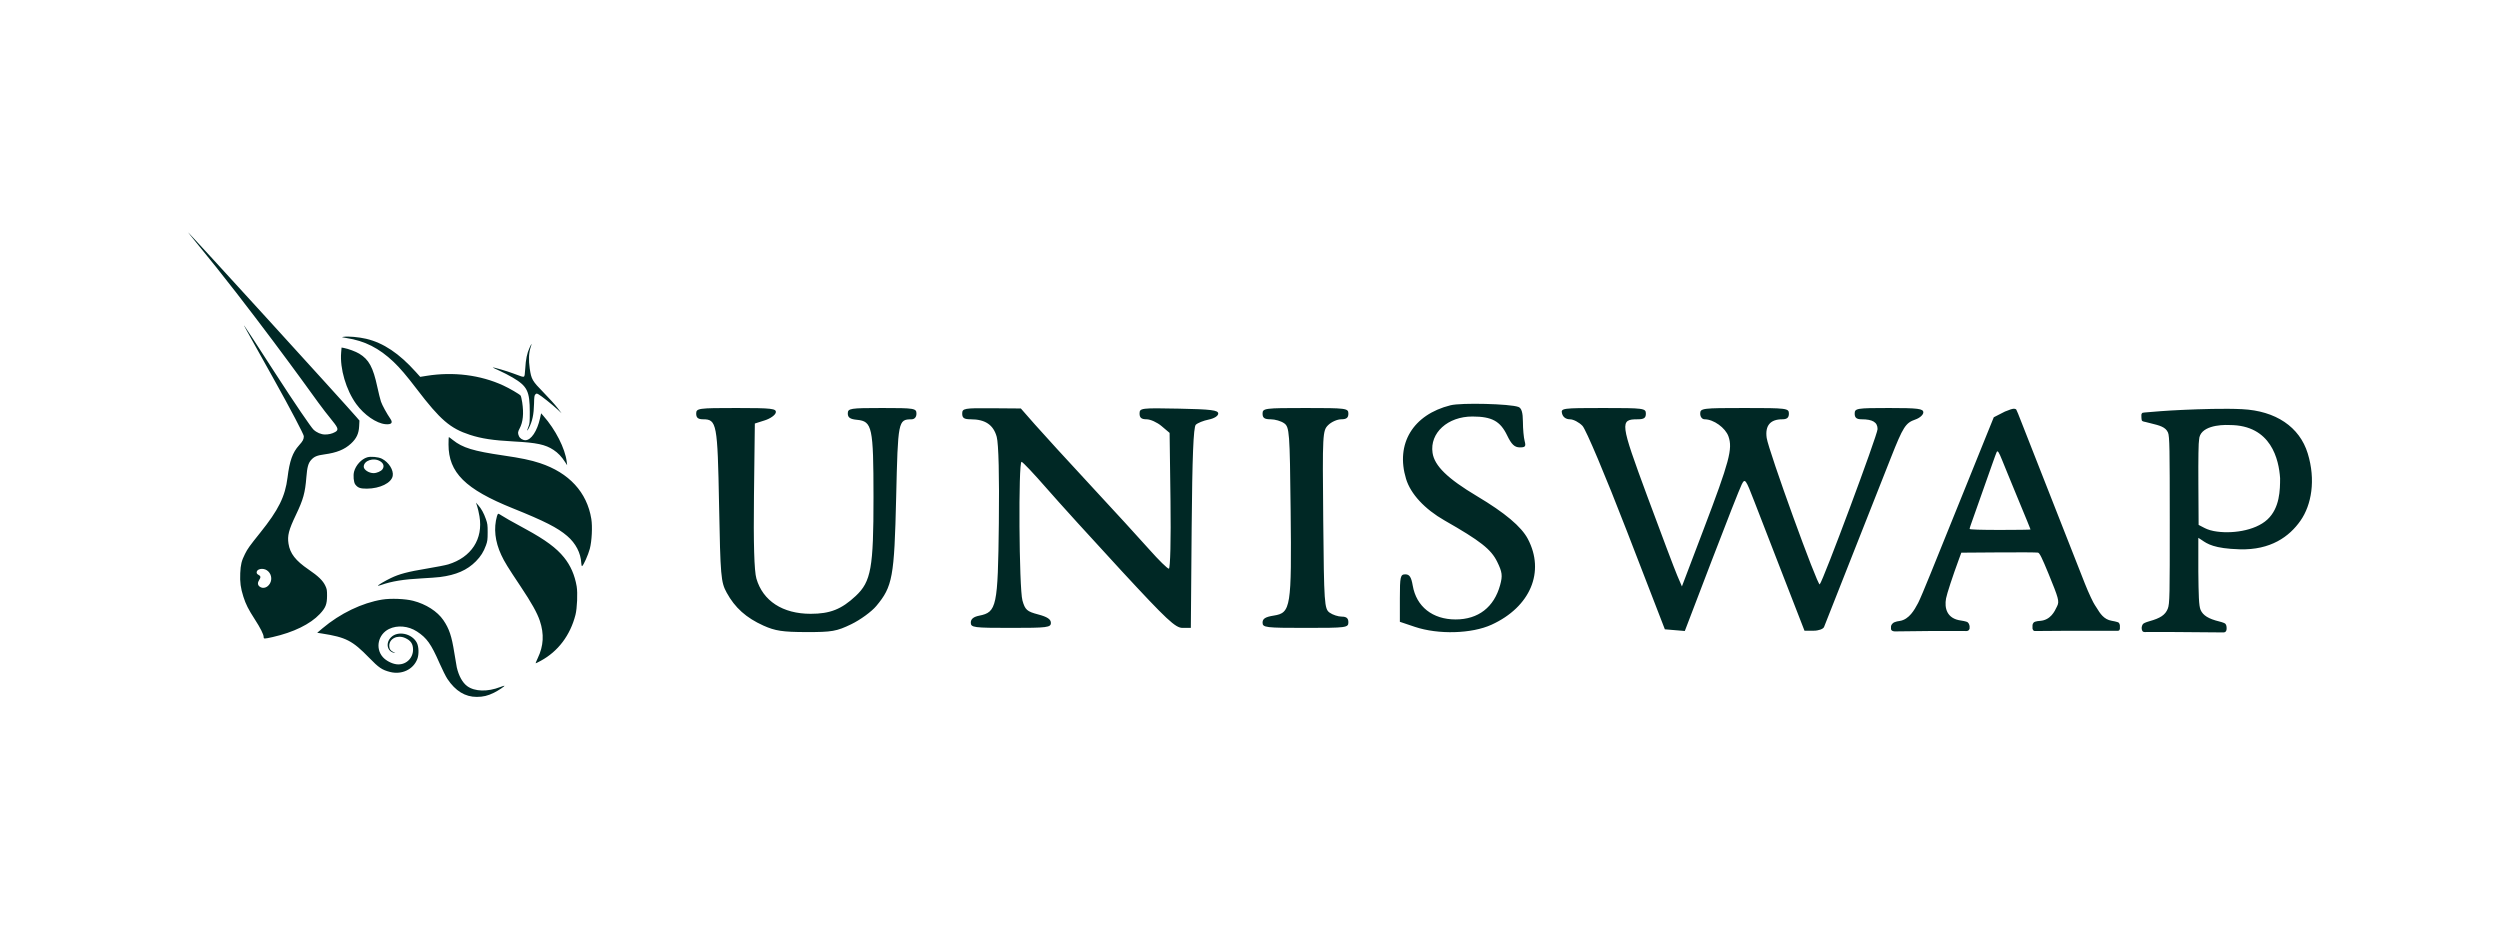 <svg width="226" height="84" viewBox="0 0 226 84" fill="none" xmlns="http://www.w3.org/2000/svg">
<path fill-rule="evenodd" clip-rule="evenodd" d="M17.744 21.931C22.54 27.746 27.806 35.051 28.657 36.233C28.703 36.296 28.736 36.342 28.755 36.369C29.209 36.996 29.584 37.462 29.869 37.816C30.501 38.601 30.688 38.834 30.311 39.049C30.007 39.221 29.693 39.278 29.38 39.278C29.026 39.278 28.627 39.108 28.337 38.833C28.131 38.638 26.727 36.6 24.813 33.634C23.35 31.365 22.125 29.483 22.091 29.452C22.014 29.379 22.015 29.381 24.664 34.116C26.327 37.089 27.465 39.286 27.465 39.427C27.465 39.713 27.387 39.863 27.034 40.256C26.445 40.912 26.182 41.649 25.992 43.175C25.779 44.885 25.181 46.093 23.521 48.16C22.55 49.37 22.391 49.592 22.146 50.079C21.838 50.694 21.753 51.038 21.718 51.813C21.682 52.633 21.753 53.163 22.003 53.947C22.223 54.633 22.452 55.087 23.038 55.993C23.544 56.775 23.835 57.357 23.835 57.584C23.835 57.765 23.869 57.765 24.653 57.589C26.528 57.166 28.05 56.422 28.907 55.51C29.436 54.946 29.561 54.634 29.565 53.861C29.567 53.355 29.55 53.249 29.413 52.958C29.19 52.485 28.785 52.091 27.891 51.481C26.719 50.681 26.219 50.037 26.081 49.151C25.968 48.425 26.099 47.912 26.747 46.555C27.418 45.151 27.584 44.553 27.696 43.137C27.769 42.223 27.869 41.862 28.133 41.573C28.407 41.271 28.654 41.169 29.332 41.076C30.439 40.925 31.144 40.639 31.723 40.106C32.226 39.643 32.436 39.197 32.468 38.526L32.493 38.018L32.212 37.691C31.195 36.506 17.063 21 17 21C16.987 21 17.322 21.419 17.744 21.931ZM24.406 52.741C24.636 52.334 24.513 51.811 24.129 51.556C23.765 51.314 23.201 51.428 23.201 51.743C23.201 51.839 23.254 51.908 23.374 51.97C23.576 52.074 23.59 52.19 23.431 52.428C23.271 52.67 23.284 52.882 23.468 53.026C23.765 53.258 24.186 53.13 24.406 52.741ZM31.326 30.559C30.872 30.489 30.853 30.48 31.067 30.448C31.476 30.385 32.442 30.47 33.108 30.628C34.662 30.998 36.076 31.943 37.586 33.622L37.987 34.068L38.56 33.976C40.977 33.588 43.436 33.896 45.493 34.846C46.059 35.107 46.951 35.626 47.062 35.76C47.097 35.803 47.163 36.077 47.207 36.369C47.36 37.38 47.283 38.156 46.973 38.735C46.805 39.05 46.796 39.15 46.909 39.42C46.999 39.635 47.251 39.794 47.501 39.794C48.012 39.793 48.562 38.968 48.817 37.819L48.918 37.363L49.119 37.59C50.219 38.835 51.083 40.533 51.232 41.742L51.27 42.057L51.085 41.771C50.767 41.278 50.447 40.942 50.038 40.672C49.3 40.184 48.519 40.018 46.452 39.909C44.586 39.81 43.529 39.651 42.482 39.31C40.699 38.729 39.801 37.956 37.683 35.181C36.743 33.949 36.161 33.267 35.583 32.717C34.27 31.469 32.978 30.815 31.326 30.559ZM47.483 33.311C47.53 32.485 47.642 31.94 47.868 31.443C47.957 31.246 48.04 31.085 48.053 31.085C48.066 31.085 48.027 31.23 47.967 31.408C47.803 31.89 47.776 32.551 47.889 33.319C48.032 34.294 48.114 34.435 49.145 35.488C49.629 35.982 50.192 36.605 50.396 36.873L50.767 37.359L50.396 37.011C49.942 36.586 48.899 35.757 48.669 35.639C48.514 35.559 48.491 35.561 48.396 35.655C48.308 35.743 48.29 35.874 48.277 36.494C48.258 37.461 48.127 38.082 47.808 38.702C47.636 39.038 47.609 38.966 47.765 38.587C47.881 38.304 47.893 38.18 47.892 37.244C47.89 35.364 47.667 34.912 46.356 34.137C46.024 33.941 45.477 33.658 45.14 33.508C44.804 33.359 44.537 33.228 44.546 33.219C44.583 33.182 45.862 33.554 46.376 33.752C47.141 34.046 47.267 34.084 47.36 34.049C47.423 34.025 47.453 33.844 47.483 33.311ZM30.84 31.867C30.716 33.319 31.286 35.261 32.207 36.528C32.921 37.51 34.028 38.273 34.845 38.347C35.38 38.395 35.541 38.228 35.299 37.874C34.963 37.384 34.549 36.629 34.44 36.306C34.372 36.105 34.224 35.512 34.112 34.988C33.728 33.199 33.35 32.502 32.478 31.973C32.16 31.78 31.481 31.528 31.088 31.456L30.878 31.418L30.84 31.867ZM46.366 45.955C42.062 44.224 40.546 42.721 40.546 40.186C40.546 39.813 40.559 39.508 40.574 39.508C40.59 39.508 40.757 39.631 40.944 39.781C41.817 40.48 42.795 40.779 45.5 41.174C47.092 41.406 47.988 41.593 48.815 41.867C51.442 42.737 53.067 44.504 53.455 46.91C53.568 47.608 53.502 48.919 53.319 49.61C53.175 50.156 52.735 51.139 52.618 51.177C52.586 51.188 52.554 51.064 52.546 50.895C52.502 49.992 52.045 49.113 51.277 48.454C50.405 47.705 49.232 47.108 46.366 45.955ZM43.136 45.765C43.197 45.945 43.29 46.354 43.344 46.675C43.689 48.724 42.612 50.38 40.517 51.022C40.295 51.09 39.422 51.261 38.576 51.401C36.863 51.686 36.099 51.888 35.331 52.258C34.786 52.52 34.127 52.912 34.166 52.951C34.179 52.964 34.303 52.934 34.442 52.885C35.411 52.545 36.488 52.37 38.126 52.285C38.775 52.251 39.514 52.197 39.768 52.165C41.227 51.982 42.238 51.539 43.024 50.74C43.461 50.295 43.722 49.88 43.932 49.296C44.065 48.926 44.083 48.788 44.084 48.131C44.086 47.462 44.069 47.34 43.925 46.928C43.736 46.388 43.513 45.983 43.231 45.667L43.027 45.438L43.136 45.765ZM45.317 50.175C44.745 48.947 44.614 47.761 44.927 46.656C44.961 46.537 45.015 46.441 45.047 46.441C45.08 46.441 45.215 46.514 45.347 46.603C45.611 46.78 46.139 47.078 47.547 47.845C49.304 48.802 50.306 49.543 50.987 50.39C51.584 51.131 51.953 51.976 52.131 53.006C52.232 53.589 52.173 54.993 52.023 55.58C51.55 57.432 50.452 58.887 48.886 59.736C48.657 59.86 48.451 59.962 48.429 59.962C48.406 59.963 48.49 59.751 48.614 59.49C49.141 58.39 49.201 57.32 48.803 56.129C48.559 55.4 48.062 54.51 47.058 53.006C45.891 51.257 45.604 50.792 45.317 50.175ZM34.545 54.203C32.735 54.497 30.748 55.454 29.151 56.801L28.675 57.203L29.093 57.268C31.274 57.608 31.861 57.91 33.374 59.466C34.244 60.362 34.538 60.561 35.26 60.745C36.321 61.016 37.366 60.519 37.725 59.574C37.885 59.151 37.864 58.452 37.68 58.101C37.243 57.265 35.969 56.995 35.353 57.607C34.84 58.117 34.989 58.886 35.627 59.018C35.773 59.048 35.769 59.042 35.59 58.961C35.311 58.835 35.19 58.66 35.188 58.382C35.184 57.729 35.932 57.363 36.627 57.676C37.137 57.906 37.339 58.206 37.339 58.731C37.339 59.541 36.649 60.151 35.846 60.051C35.417 59.998 34.892 59.724 34.611 59.406C33.903 58.606 34.179 57.344 35.167 56.86C35.92 56.492 36.92 56.582 37.696 57.09C38.587 57.673 38.966 58.206 39.734 59.955C39.984 60.524 40.305 61.165 40.448 61.379C41.176 62.467 42.047 63 43.096 63C43.675 63 44.11 62.894 44.658 62.621C45.065 62.418 45.642 62.032 45.601 61.991C45.589 61.979 45.42 62.032 45.225 62.107C44.08 62.554 42.915 62.523 42.238 62.028C41.812 61.717 41.469 61.097 41.292 60.321C41.262 60.187 41.161 59.594 41.068 59.003C40.833 57.506 40.607 56.833 40.08 56.061C39.542 55.271 38.506 54.608 37.348 54.312C36.625 54.127 35.326 54.077 34.545 54.203ZM32.01 42.629C32.166 42.052 32.672 41.502 33.191 41.343C33.521 41.242 34.204 41.306 34.525 41.469C35.148 41.785 35.599 42.505 35.501 43.025C35.382 43.658 34.353 44.165 33.17 44.174C32.566 44.178 32.343 44.097 32.112 43.789C31.969 43.598 31.915 42.981 32.01 42.629ZM34.366 41.695C34.677 41.884 34.757 42.164 34.574 42.423C34.448 42.602 34.059 42.771 33.775 42.771C33.348 42.771 32.882 42.468 32.882 42.191C32.882 41.633 33.776 41.334 34.366 41.695ZM127.107 43.292C126.141 40.116 127.733 37.483 131.129 36.636C132.104 36.393 136.514 36.503 137.27 36.789C137.547 36.894 137.668 37.296 137.671 38.122C137.672 38.773 137.744 39.563 137.83 39.879C137.96 40.357 137.884 40.451 137.374 40.443C136.913 40.436 136.634 40.169 136.245 39.36C135.623 38.068 134.87 37.658 133.115 37.653C130.875 37.646 129.236 39.138 129.503 40.94C129.677 42.113 130.862 43.267 133.521 44.853C136.05 46.362 137.527 47.604 138.115 48.715C139.688 51.688 138.345 54.869 134.84 56.472C133.041 57.295 130.025 57.38 127.905 56.668L126.548 56.212V54.066C126.548 52.123 126.595 51.92 127.042 51.92C127.417 51.92 127.579 52.165 127.71 52.932C128.037 54.84 129.503 55.998 131.59 55.998C133.635 55.998 135.065 54.893 135.612 52.889C135.845 52.036 135.805 51.721 135.343 50.779C134.788 49.651 133.833 48.901 130.591 47.051C128.792 46.025 127.52 44.652 127.107 43.292ZM63.55 37.904C63.108 37.904 62.936 37.761 62.936 37.394C62.936 36.909 63.108 36.884 66.575 36.884C69.792 36.884 70.204 36.932 70.13 37.297C70.084 37.525 69.639 37.84 69.142 37.998L68.237 38.286L68.159 44.785C68.108 49.121 68.18 51.622 68.378 52.302C68.965 54.325 70.755 55.488 73.282 55.488C75.04 55.488 76.068 55.081 77.359 53.874C78.747 52.575 78.968 51.342 78.964 44.929C78.96 38.605 78.848 38.083 77.475 37.951C76.85 37.892 76.641 37.748 76.641 37.378C76.641 36.917 76.847 36.884 79.744 36.884C82.674 36.884 82.847 36.913 82.847 37.394C82.847 37.708 82.673 37.905 82.394 37.907C81.196 37.918 81.174 38.031 81.013 44.966C80.846 52.168 80.69 53.021 79.214 54.785C78.788 55.294 77.773 56.033 76.959 56.428C75.631 57.07 75.209 57.144 72.891 57.14C70.755 57.135 70.081 57.033 69.012 56.553C67.453 55.85 66.439 54.942 65.692 53.577C65.17 52.624 65.125 52.108 65.004 45.651C64.866 38.26 64.799 37.904 63.55 37.904ZM87.748 37.904C87.157 37.904 86.984 37.788 86.984 37.394C86.984 36.916 87.149 36.886 89.635 36.905L92.285 36.926L93.553 38.371C94.25 39.165 96.523 41.65 98.603 43.893C100.684 46.135 103.072 48.744 103.911 49.69C104.749 50.636 105.539 51.41 105.665 51.41C105.795 51.41 105.859 48.738 105.813 45.272L105.732 39.133L105.006 38.519C104.607 38.18 103.996 37.904 103.648 37.904C103.186 37.904 103.016 37.765 103.016 37.387C103.016 36.889 103.149 36.873 106.572 36.941C109.483 36.999 110.128 37.079 110.128 37.384C110.128 37.6 109.768 37.828 109.263 37.93C108.788 38.026 108.264 38.237 108.099 38.399C107.887 38.608 107.779 41.313 107.726 47.728L107.652 56.762H106.903C106.258 56.762 105.49 56.044 101.383 51.602C98.76 48.763 95.698 45.39 94.579 44.105C93.459 42.82 92.456 41.76 92.35 41.748C92.05 41.715 92.122 53.193 92.429 54.282C92.669 55.131 92.833 55.277 93.85 55.545C94.669 55.761 95 55.98 95 56.305C95 56.723 94.688 56.762 91.38 56.762C88.013 56.762 87.76 56.729 87.76 56.285C87.76 55.959 88.003 55.759 88.524 55.656C90.103 55.345 90.208 54.851 90.296 47.301C90.346 43.072 90.273 40.113 90.104 39.494C89.806 38.404 89.064 37.904 87.748 37.904ZM114.862 37.904C114.308 37.904 114.136 37.783 114.136 37.394C114.136 36.907 114.308 36.884 118.014 36.884C121.721 36.884 121.893 36.907 121.893 37.394C121.893 37.768 121.721 37.904 121.247 37.904C120.891 37.904 120.363 38.138 120.073 38.424C119.561 38.928 119.547 39.179 119.62 46.982C119.691 54.598 119.722 55.039 120.197 55.382C120.473 55.58 120.968 55.743 121.296 55.743C121.721 55.743 121.893 55.89 121.893 56.253C121.893 56.74 121.721 56.762 118.014 56.762C114.396 56.762 114.136 56.73 114.136 56.285C114.136 55.926 114.39 55.768 115.16 55.647C116.69 55.405 116.769 54.912 116.673 46.102C116.597 39.046 116.564 38.606 116.09 38.265C115.814 38.066 115.262 37.904 114.862 37.904ZM141.919 37.904C141.565 37.904 141.296 37.71 141.212 37.394C141.082 36.901 141.204 36.884 144.932 36.884C148.614 36.884 148.786 36.907 148.786 37.394C148.786 37.786 148.614 37.904 148.042 37.904C146.414 37.904 146.451 38.195 148.914 44.86C150.168 48.253 151.386 51.475 151.62 52.021L152.045 53.014L154.02 47.816C156.345 41.698 156.647 40.566 156.253 39.45C155.977 38.672 154.907 37.904 154.1 37.904C153.872 37.904 153.699 37.685 153.699 37.394C153.699 36.906 153.872 36.884 157.707 36.884C161.543 36.884 161.716 36.906 161.716 37.394C161.716 37.757 161.543 37.904 161.118 37.904C160.031 37.904 159.552 38.475 159.708 39.585C159.869 40.728 164.316 53.01 164.503 52.826C164.806 52.527 169.732 39.306 169.732 38.79C169.732 38.173 169.293 37.904 168.288 37.904C167.835 37.904 167.663 37.763 167.663 37.394C167.663 36.913 167.835 36.884 170.766 36.884C173.398 36.884 173.869 36.944 173.869 37.28C173.869 37.498 173.547 37.786 173.153 37.922C172.266 38.226 172.043 38.574 170.932 41.389C170.443 42.626 168.915 46.496 167.535 49.989C166.156 53.482 164.967 56.492 164.895 56.678C164.822 56.865 164.395 57.017 163.945 57.017H163.126L161.269 52.239C160.247 49.611 159.04 46.497 158.587 45.32C157.81 43.303 157.744 43.215 157.452 43.791C157.281 44.127 156.054 47.246 154.724 50.722L152.307 57.042L151.405 56.966L150.503 56.89L147.062 47.99C145.139 43.018 143.371 38.828 143.055 38.497C142.744 38.171 142.233 37.904 141.919 37.904ZM193.624 38.012C193.58 37.915 193.581 37.567 193.581 37.567C193.581 37.567 193.571 37.442 193.624 37.375C193.677 37.308 193.696 37.306 193.886 37.288L193.888 37.288C194.586 37.222 195.987 37.112 197.156 37.062C197.263 37.057 197.383 37.051 197.514 37.046L197.515 37.045L197.516 37.045C198.803 36.988 201.105 36.91 202.688 36.989C205.723 37.139 207.883 38.59 208.619 40.989C209.355 43.387 208.966 45.639 207.962 47.072C206.959 48.505 205.273 49.739 202.469 49.658C200.155 49.592 199.535 49.163 199.041 48.821C198.936 48.749 198.837 48.68 198.729 48.62V51.678C198.753 53.764 198.771 54.766 198.934 55.137C199.154 55.636 199.651 55.944 200.621 56.18C200.621 56.18 201.059 56.282 201.172 56.39C201.285 56.498 201.285 56.739 201.285 56.739C201.285 56.739 201.309 56.964 201.218 57.079C201.127 57.194 200.951 57.171 200.951 57.171L196.659 57.136L194.072 57.13C194.072 57.13 193.8 57.181 193.698 57.073C193.596 56.965 193.606 56.74 193.606 56.74C193.606 56.74 193.628 56.497 193.747 56.388C193.866 56.28 194.307 56.158 194.307 56.158C195.306 55.881 195.738 55.588 195.964 55.035C196.147 54.59 196.148 53.765 196.146 47.027C196.144 40.637 196.135 39.445 195.987 39.102C195.767 38.595 195.218 38.46 194.437 38.269C194.282 38.231 194.118 38.191 193.945 38.145C193.945 38.145 193.667 38.109 193.624 38.012ZM206.121 43.226C206.121 44.273 206.102 45.914 204.974 46.962C203.846 48.011 201.626 48.298 200.118 48.006C199.643 47.914 199.372 47.772 199.162 47.663L199.141 47.652L198.755 47.451L198.733 43.77C198.719 41.463 198.743 39.96 198.798 39.745C198.849 38.529 200.662 38.378 201.549 38.423C205.341 38.423 206.01 41.583 206.121 43.226ZM181.575 37.081C181.495 37.111 181.383 37.153 181.25 37.203L180.238 37.72L179.509 39.52C179.108 40.51 178.375 42.328 177.879 43.559C176.977 45.802 176.381 47.275 175.754 48.813C175.569 49.266 175.012 50.643 174.516 51.874C174.019 53.105 173.523 54.277 173.413 54.478C173.395 54.512 173.376 54.548 173.355 54.586C173.078 55.102 172.596 55.998 171.744 56.133C171.744 56.133 171.276 56.179 171.103 56.348C170.929 56.517 170.946 56.656 170.946 56.656V56.869C170.946 56.869 170.962 56.973 171.06 57.024C171.158 57.076 171.291 57.079 171.291 57.079L174.406 57.044H177.625C177.625 57.044 177.852 57.07 177.94 56.998C178.028 56.926 178.052 56.819 178.052 56.819V56.595C178.052 56.595 178.007 56.351 177.88 56.256C177.752 56.161 177.274 56.096 177.274 56.096C175.986 55.928 175.764 54.964 175.923 54.097C176.001 53.672 176.519 52.096 177.102 50.51L177.304 49.962L180.677 49.937C182.532 49.923 184.133 49.932 184.236 49.958C184.382 49.994 184.587 50.406 185.189 51.872C186.101 54.094 186.173 54.364 185.972 54.78C185.959 54.805 185.946 54.833 185.932 54.863C185.743 55.265 185.375 56.046 184.448 56.125C184.448 56.125 183.956 56.142 183.834 56.288C183.712 56.433 183.738 56.601 183.738 56.601V56.823C183.738 56.823 183.771 56.953 183.834 57.005C183.897 57.056 184.004 57.044 184.004 57.044L187.066 57.022L191.369 57.022C191.369 57.022 191.538 57.039 191.584 56.975C191.63 56.911 191.639 56.835 191.639 56.835V56.54C191.639 56.54 191.62 56.383 191.538 56.296C191.455 56.21 190.897 56.118 190.897 56.118C190.184 56.005 189.829 55.423 189.564 54.989C189.497 54.879 189.436 54.778 189.375 54.697C189.253 54.532 188.815 53.627 188.473 52.756C188.13 51.886 187.357 49.919 186.754 48.386C186.152 46.853 185.312 44.715 184.887 43.635C184.462 42.554 183.654 40.498 183.092 39.066C183 38.831 182.917 38.62 182.843 38.431C182.466 37.468 182.313 37.08 182.272 37.027C182.136 36.856 181.716 37.027 181.716 37.027C181.716 37.027 181.665 37.047 181.575 37.081ZM181.516 42.88C181.38 42.554 181.141 41.968 180.985 41.578C180.701 40.87 180.593 40.707 180.505 40.854C180.479 40.896 180.301 41.38 180.108 41.929C178.86 45.481 178.295 47.081 178.181 47.383C178.11 47.572 178.052 47.767 178.052 47.817C178.052 47.873 179.067 47.906 180.806 47.906C182.321 47.906 183.561 47.888 183.561 47.865C183.561 47.842 183.425 47.503 183.26 47.111C183.095 46.719 182.691 45.74 182.362 44.936C182.033 44.132 181.652 43.207 181.516 42.88Z" fill="#002825"/>
</svg>
